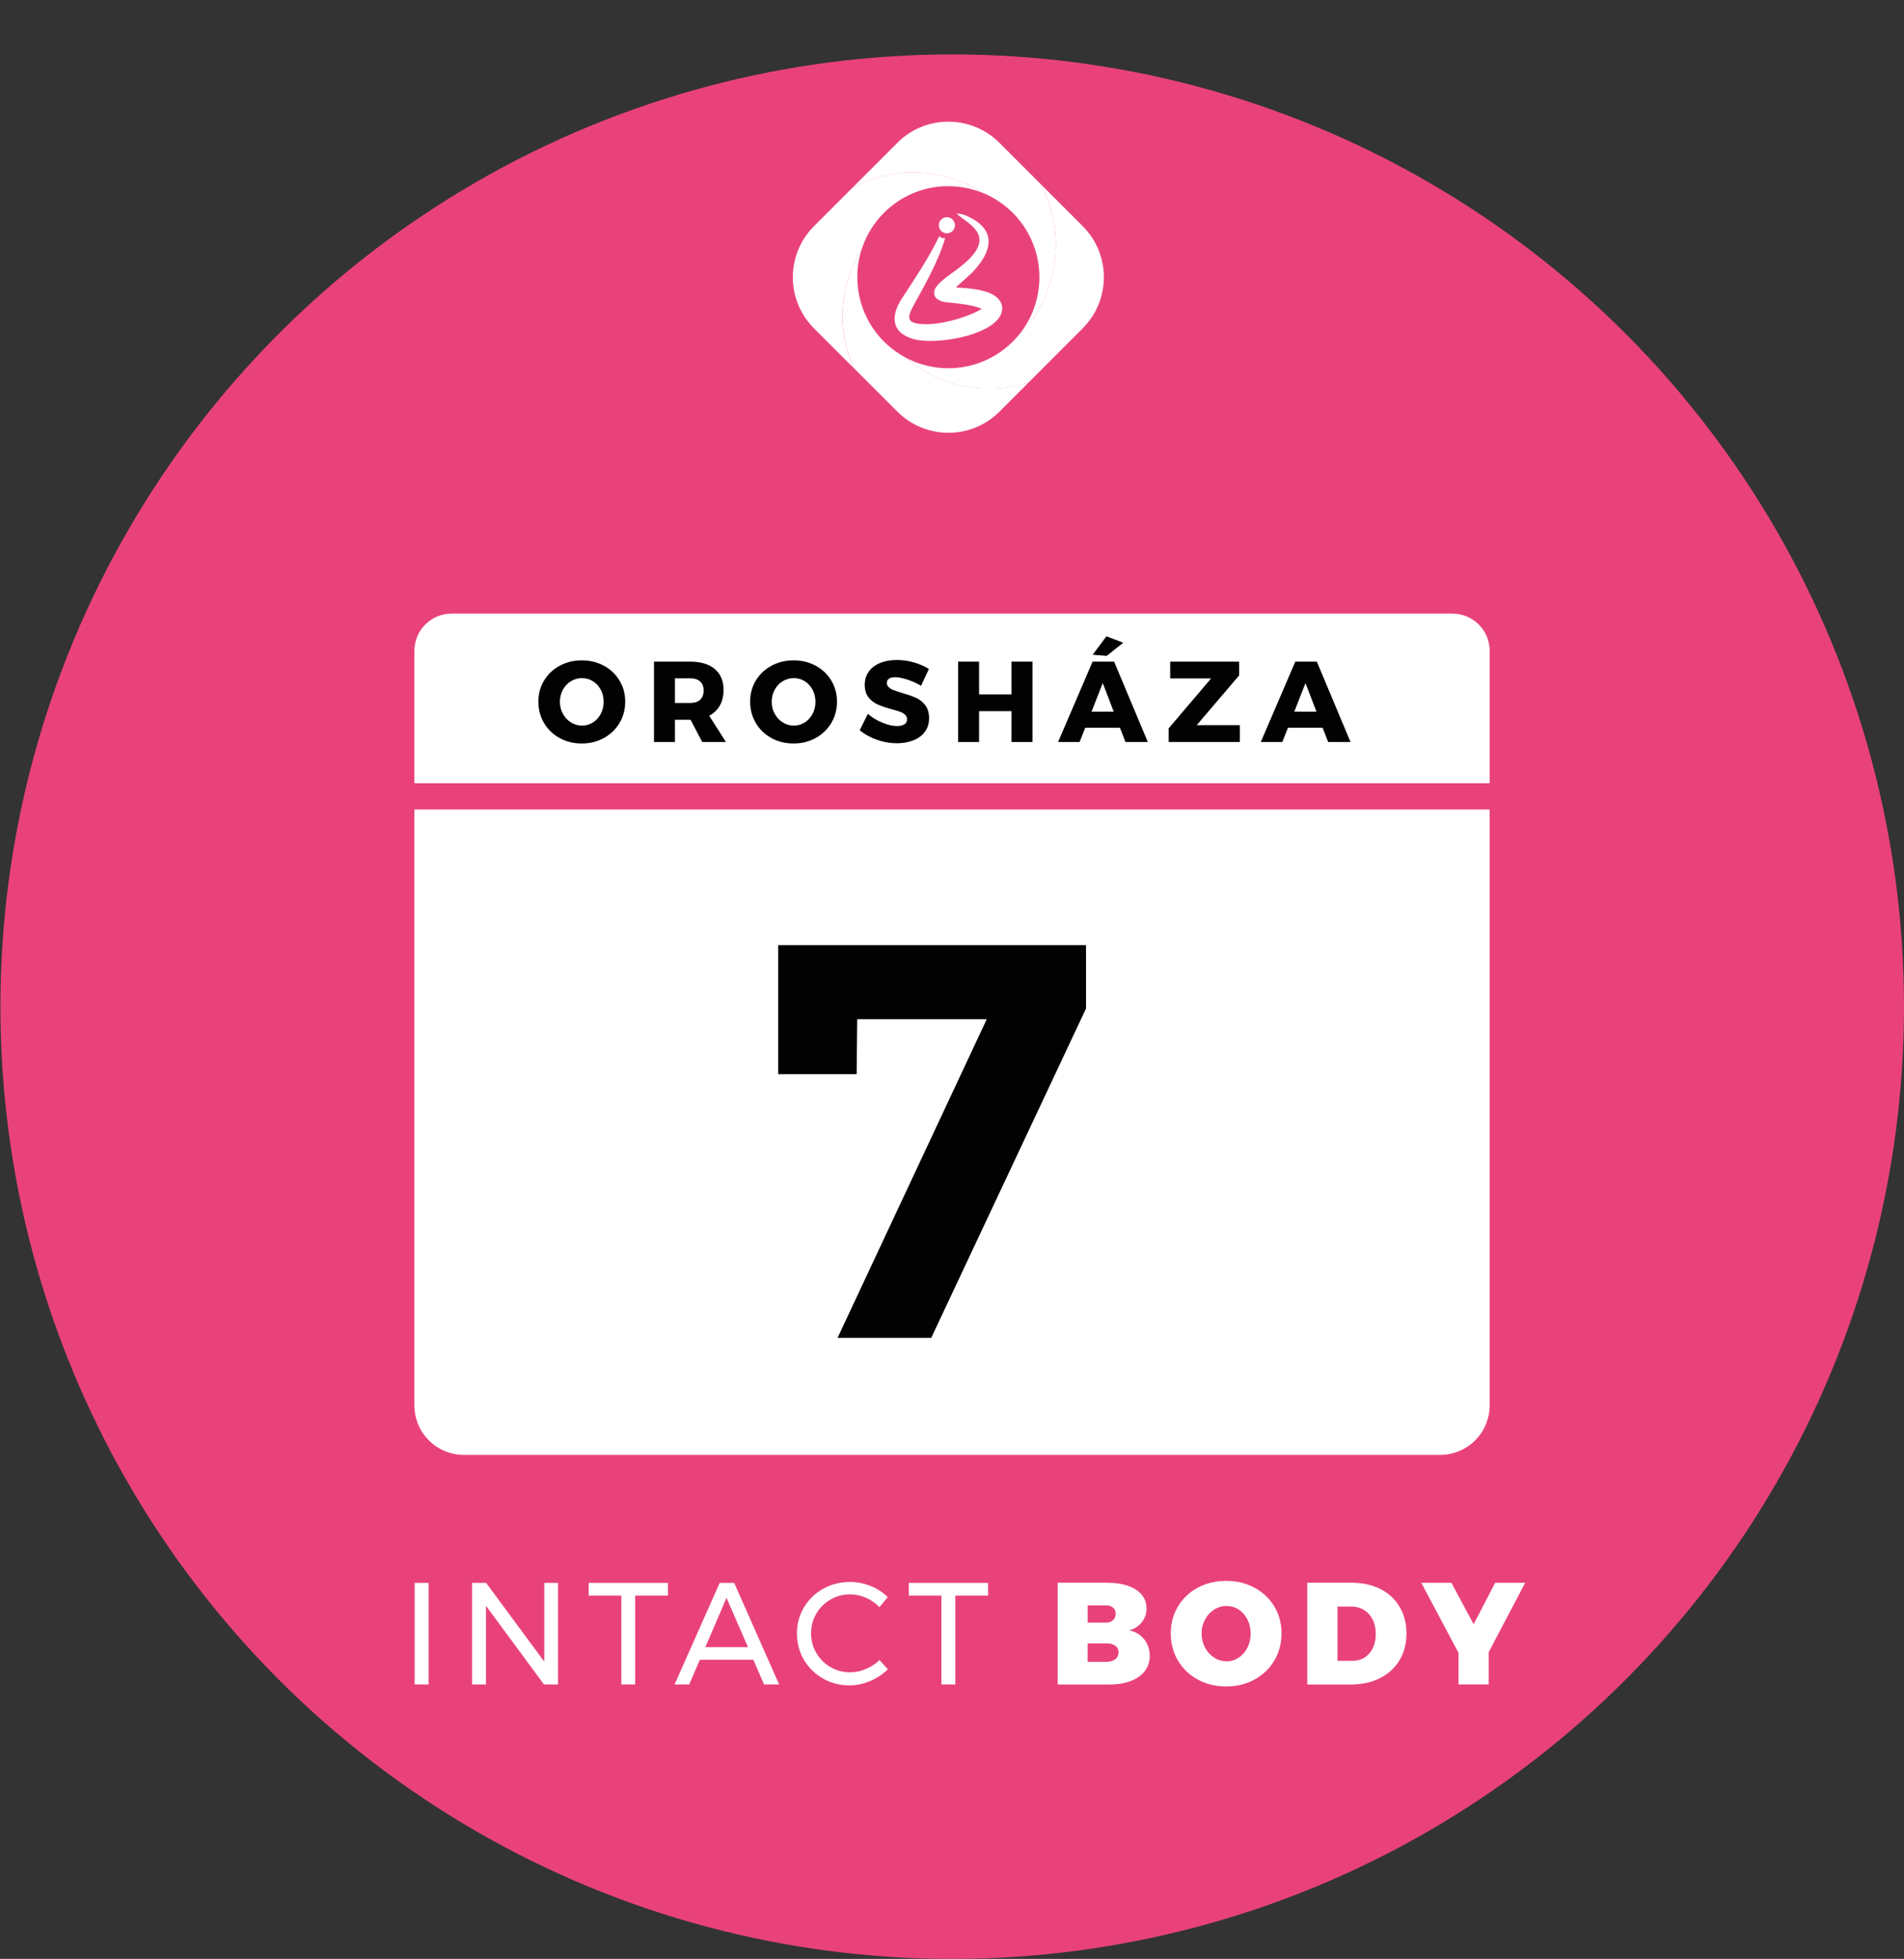 <?xml version="1.0" encoding="utf-8"?>
<!-- Generator: Adobe Illustrator 24.2.3, SVG Export Plug-In . SVG Version: 6.00 Build 0)  -->
<svg version="1.1" id="Réteg_1" xmlns="http://www.w3.org/2000/svg" xmlns:xlink="http://www.w3.org/1999/xlink" x="0px" y="0px"
	 viewBox="0 0 512.11 526.63" style="enable-background:new 0 0 512.11 526.63;" xml:space="preserve">
<rect x="0" y="0" width="512.11" height="526.63" fill="#333333" stroke="none"/>
<style type="text/css">
	.st0{fill:url(#SVGID_1_);}
	.st1{fill:url(#SVGID_2_);}
	.st2{fill:url(#SVGID_3_);}
	.st3{fill:url(#SVGID_4_);}
	.st4{fill:url(#SVGID_5_);}
	.st5{fill:url(#SVGID_6_);}
	.st6{fill:url(#SVGID_7_);}
	.st7{fill:#15243C;}
	.st8{fill:#FFFFFF;}
	.st9{clip-path:url(#SVGID_9_);}
	.st10{fill:none;stroke:#FFFFFF;stroke-width:3;stroke-miterlimit:10;}
	.st11{fill:#FFFFFF;stroke:#FFFFFF;stroke-width:6;stroke-miterlimit:10;}
	.st12{opacity:0.08;fill:#FFFFFF;stroke:#FFFFFF;stroke-width:6;stroke-miterlimit:10;}
	.st13{opacity:0.25;fill:#FFFFFF;stroke:#FFFFFF;stroke-width:6;stroke-miterlimit:10;}
	.st14{opacity:0.4;fill:#FFFFFF;stroke:#FFFFFF;stroke-width:6;stroke-miterlimit:10;}
	.st15{fill:url(#SVGID_10_);}
	.st16{fill:url(#SVGID_11_);}
	.st17{fill:url(#SVGID_12_);}
	.st18{fill:url(#SVGID_13_);}
	.st19{opacity:0.08;fill:#020203;}
	.st20{opacity:0.25;fill:#020203;}
	.st21{opacity:0.4;fill:#FFFFFF;}
	.st22{fill-rule:evenodd;clip-rule:evenodd;fill:#E71F68;}
	.st23{fill-rule:evenodd;clip-rule:evenodd;fill:#FEFFFF;}
	.st24{fill:#E71D73;}
	.st25{fill:none;stroke:#E71D73;stroke-width:5;stroke-miterlimit:10;}
	.st26{fill:#FFFFFF;stroke:#E6007E;stroke-width:3;stroke-miterlimit:10;}
	.st27{fill:url(#SVGID_14_);}
	.st28{fill:url(#SVGID_15_);}
	.st29{fill:url(#SVGID_16_);}
	.st30{fill:url(#SVGID_17_);}
	.st31{fill:#E9427B;}
	.st32{opacity:0.08;fill:#FFFFFF;}
	.st33{opacity:0.25;fill:#FFFFFF;}
	.st34{fill-rule:evenodd;clip-rule:evenodd;fill:#FFFFFF;}
	.st35{fill:#020203;}
	.st36{clip-path:url(#SVGID_19_);}
	.st37{opacity:0.7;fill:#232222;}
	.st38{fill:#2F3442;}
	.st39{fill:none;stroke:#94C024;stroke-width:4;stroke-miterlimit:10;}
	.st40{fill:none;stroke:#95C11F;stroke-width:2;stroke-miterlimit:10;}
	.st41{fill:url(#SVGID_894_);}
	.st42{clip-path:url(#SVGID_896_);}
	.st43{clip-path:url(#SVGID_898_);}
	.st44{clip-path:url(#SVGID_900_);}
	.st45{clip-path:url(#SVGID_902_);}
</style>
<circle class="st31" cx="256.11" cy="270.63" r="256"/>
<g>
	<g>
		<g>
			<path class="st8" d="M111.53,425.54h3.74v27.3h-3.74V425.54z"/>
			<path class="st8" d="M146.39,425.54h3.7v27.3h-3.78l-15.6-21.14v21.14h-3.74v-27.3h3.78l15.64,21.17V425.54z"/>
			<path class="st8" d="M158.33,425.54h21.33v3.43h-8.81v23.87h-3.74v-23.87h-8.77V425.54z"/>
			<path class="st8" d="M205.51,452.84l-2.89-6.63h-14.39l-2.85,6.63h-3.94l12.13-27.3h3.9l12.09,27.3H205.51z M189.72,442.82h11.46
				l-5.77-13.26L189.72,442.82z"/>
			<path class="st8" d="M232.92,429.54c-1.38-0.61-2.79-0.92-4.25-0.92c-1.92,0-3.69,0.47-5.3,1.4c-1.61,0.94-2.89,2.2-3.82,3.8
				c-0.94,1.6-1.4,3.36-1.4,5.28c0,1.9,0.47,3.65,1.4,5.26c0.94,1.61,2.21,2.89,3.82,3.82c1.61,0.94,3.38,1.4,5.3,1.4
				c1.43,0,2.83-0.29,4.21-0.88s2.6-1.38,3.67-2.4l2.26,2.46c-1.38,1.35-2.98,2.41-4.8,3.18c-1.82,0.77-3.67,1.15-5.54,1.15
				c-2.6,0-4.98-0.62-7.14-1.85c-2.16-1.24-3.86-2.92-5.11-5.05c-1.25-2.13-1.87-4.49-1.87-7.06c0-2.55,0.63-4.88,1.89-7
				c1.26-2.12,2.98-3.79,5.17-5.01c2.18-1.22,4.59-1.83,7.21-1.83c1.9,0,3.74,0.36,5.52,1.07c1.78,0.71,3.32,1.72,4.62,3.02
				l-2.22,2.69C235.51,431,234.3,430.15,232.92,429.54z"/>
			<path class="st8" d="M244.43,425.54h21.33v3.43h-8.81v23.87h-3.74v-23.87h-8.77V425.54z"/>
			<path class="st8" d="M303.42,426.34c1.59,0.56,2.81,1.36,3.67,2.4c0.86,1.04,1.29,2.26,1.29,3.67c0,1.38-0.42,2.6-1.25,3.67
				c-0.83,1.07-1.96,1.81-3.39,2.22c1.66,0.34,3,1.14,4,2.4c1,1.26,1.5,2.76,1.5,4.5c0,1.53-0.44,2.88-1.33,4.04
				c-0.88,1.16-2.14,2.05-3.76,2.67c-1.62,0.62-3.52,0.94-5.67,0.94h-14V425.5h13.41C299.99,425.5,301.84,425.78,303.42,426.34z
				 M299.37,435.58c0.47-0.43,0.7-1.01,0.7-1.74c0-0.7-0.23-1.25-0.7-1.66c-0.47-0.4-1.1-0.6-1.91-0.6h-4.91v4.64h4.91
				C298.26,436.23,298.9,436.01,299.37,435.58z M299.93,446.09c0.61-0.47,0.92-1.1,0.92-1.91c0-0.75-0.31-1.34-0.92-1.77
				c-0.61-0.43-1.44-0.63-2.48-0.6h-4.91v4.95h4.91C298.5,446.78,299.32,446.56,299.93,446.09z"/>
			<path class="st8" d="M337.41,426.83c2.27,1.22,4.05,2.91,5.34,5.05s1.93,4.56,1.93,7.23c0,2.7-0.64,5.14-1.93,7.31
				c-1.29,2.17-3.07,3.87-5.34,5.11c-2.28,1.24-4.82,1.85-7.62,1.85c-2.83,0-5.38-0.62-7.64-1.85c-2.26-1.23-4.04-2.94-5.32-5.11
				c-1.29-2.17-1.93-4.61-1.93-7.31c0-2.68,0.64-5.09,1.93-7.23c1.29-2.14,3.06-3.83,5.32-5.05c2.26-1.22,4.81-1.83,7.64-1.83
				C332.59,425,335.13,425.61,337.41,426.83z M326.57,432.72c-1.03,0.65-1.85,1.54-2.46,2.67s-0.92,2.38-0.92,3.76
				s0.31,2.64,0.92,3.78c0.61,1.14,1.43,2.05,2.46,2.71c1.03,0.66,2.14,0.99,3.33,0.99c1.17,0,2.25-0.33,3.26-0.99
				c1-0.66,1.79-1.56,2.36-2.69c0.57-1.13,0.86-2.4,0.86-3.8c0-1.38-0.29-2.63-0.86-3.76c-0.57-1.13-1.35-2.02-2.34-2.67
				c-0.99-0.65-2.08-0.97-3.28-0.97C328.71,431.74,327.59,432.07,326.57,432.72z"/>
			<path class="st8" d="M371.29,427.2c2.22,1.13,3.94,2.73,5.17,4.8c1.22,2.07,1.83,4.45,1.83,7.16c0,2.7-0.62,5.1-1.87,7.17
				c-1.25,2.08-3,3.69-5.26,4.82s-4.87,1.7-7.84,1.7h-11.7V425.5h11.97C366.5,425.5,369.07,426.07,371.29,427.2z M368.31,444.5
				c1.14-1.33,1.72-3.08,1.72-5.26s-0.61-3.95-1.83-5.3c-1.22-1.35-2.81-2.03-4.76-2.03h-3.7v14.58h4.09
				C365.67,446.48,367.17,445.82,368.31,444.5z"/>
			<path class="st8" d="M410.23,425.5l-9.83,18.68v8.66h-8.11v-8.5l-10.02-18.83h8.11l5.97,11.15l5.81-11.15H410.23z"/>
		</g>
	</g>
</g>
<g>
	<g>
		<g>
			<g>
				<g>
					<path class="st8" d="M268.81,38.39l10.91,10.91c0.22,0.39,0.43,0.8,0.63,1.2c0,0,0,0.01,0.01,0.02
						c0.01,0.01,0.01,0.01,0.01,0.02c4.88,9.81,4.81,21.45-0.23,31.2c-0.42,0.82-0.88,1.62-1.37,2.4c-0.01,0.02-0.02,0.03-0.02,0.03
						c-1.36,2.17-2.99,4.23-4.87,6.11l-0.25,0.25c3.95-4.57,5.93-10.26,5.94-15.96c0-2.59-0.4-5.17-1.22-7.65l-0.01-0.01
						c-1.15-3.55-3.13-6.88-5.94-9.69c-2.38-2.38-5.12-4.16-8.06-5.36c-0.72-0.47-1.47-0.91-2.22-1.32
						c-0.31-0.17-0.64-0.34-0.97-0.5c-0.2-0.1-0.4-0.2-0.6-0.3c-0.24-0.11-0.48-0.23-0.72-0.33c-0.17-0.08-0.34-0.16-0.52-0.23
						c-0.32-0.14-0.66-0.28-1-0.42c-0.38-0.14-0.75-0.3-1.13-0.42c-0.21-0.07-0.41-0.14-0.62-0.2c-0.19-0.08-0.41-0.14-0.61-0.2
						c-0.21-0.06-0.42-0.13-0.64-0.19c-0.31-0.1-0.63-0.18-0.95-0.26c-0.43-0.12-0.86-0.21-1.29-0.32
						c-0.02,0.01-0.03,0.01-0.05-0.01c-0.45-0.1-0.9-0.19-1.35-0.26c-0.45-0.09-0.9-0.16-1.36-0.21c-0.45-0.06-0.9-0.13-1.37-0.16
						c-0.02,0-0.06,0.01-0.09-0.01c-0.42-0.04-0.84-0.08-1.27-0.09c-0.46-0.03-0.9-0.05-1.37-0.05c-0.46-0.02-0.91-0.02-1.38,0
						c-0.42,0.01-0.86,0.02-1.3,0.06h-0.07c-0.23,0.02-0.46,0.03-0.68,0.05c-0.24,0.02-0.47,0.04-0.7,0.07
						c-0.45,0.04-0.91,0.1-1.36,0.17c-0.24,0.03-0.48,0.06-0.71,0.1c-0.24,0.04-0.47,0.09-0.7,0.12c-0.1,0.02-0.19,0.04-0.29,0.06
						c-0.42,0.08-0.85,0.17-1.27,0.27c-0.49,0.11-0.98,0.24-1.47,0.38c-0.19,0.05-0.38,0.1-0.56,0.17
						c-0.19,0.05-0.37,0.11-0.56,0.17c-0.19,0.05-0.37,0.11-0.54,0.18c-0.41,0.13-0.83,0.28-1.24,0.44
						c-0.12,0.04-0.25,0.09-0.37,0.14c-0.3,0.11-0.58,0.24-0.88,0.37c-0.06,0.02-0.12,0.05-0.17,0.08
						c-0.21,0.08-0.41,0.17-0.61,0.27c-0.19,0.09-0.38,0.17-0.58,0.28l-0.02,0.01c-0.01,0-0.01,0-0.01,0
						c-0.19,0.09-0.38,0.19-0.58,0.29c-0.33,0.16-0.65,0.34-0.97,0.5l12.16-12.16c6.48-6.48,16.41-7.43,23.89-2.82
						C266.52,36.35,267.71,37.29,268.81,38.39z"/>
					<path class="st8" d="M279.71,49.29l11.51,11.51c5.71,5.71,7.12,14.09,4.23,21.12c-0.95,2.31-2.37,4.46-4.23,6.33l-14.63,14.63
						c-0.48,0.15-0.96,0.3-1.44,0.42c0,0,0,0-0.01,0.01c-0.01,0-0.01,0-0.02,0.01c-1.34,0.35-2.7,0.64-4.07,0.83
						c-7.24,1.05-14.76-0.21-21.35-3.79c-1.46-0.78-2.86-1.68-4.22-2.7c-0.01-0.01-0.01-0.01-0.01-0.01
						c-0.63-0.47-1.26-0.97-1.86-1.49c3.81,2.03,8.06,2.97,12.27,2.83c2.09-0.06,4.19-0.41,6.22-1.01c3.77-1.12,7.32-3.17,10.3-6.15
						c0.43-0.43,0.85-0.87,1.23-1.32l0.25-0.25c1.88-1.88,3.51-3.94,4.87-6.11c0,0,0.01-0.01,0.02-0.03
						c0.49-0.78,0.95-1.58,1.37-2.4c5.04-9.75,5.11-21.39,0.23-31.2c0-0.01,0-0.01-0.01-0.02c-0.01-0.01-0.01-0.02-0.01-0.02
						C280.14,50.09,279.93,49.69,279.71,49.29z"/>
					<path class="st8" d="M276.6,102.89l-7.78,7.78c-5.5,5.5-13.47,7.01-20.32,4.53c-2.6-0.93-5.04-2.45-7.13-4.53l-11.82-11.82
						c-0.37-0.83-0.7-1.68-1-2.53c0-0.01,0-0.01,0-0.02c-0.16-0.46-0.31-0.93-0.45-1.4c-0.09-0.28-0.17-0.57-0.26-0.86
						c-0.14-0.56-0.28-1.1-0.39-1.66c-0.12-0.53-0.23-1.06-0.32-1.61c-0.09-0.54-0.16-1.09-0.23-1.64
						c-0.06-0.54-0.12-1.09-0.16-1.63c-0.04-0.55-0.07-1.09-0.08-1.65c-0.02-0.55-0.02-1.1,0-1.65c0.02-1.09,0.1-2.19,0.23-3.28
						c0.12-1.07,0.3-2.13,0.52-3.19c0-0.02,0.02-0.05,0.02-0.08c0.11-0.53,0.24-1.06,0.37-1.58c0.01-0.02,0.02-0.06,0.02-0.08
						c0.07-0.24,0.14-0.49,0.21-0.73c0.19-0.63,0.38-1.24,0.6-1.86c0.1-0.3,0.21-0.59,0.32-0.88c0.14-0.36,0.28-0.72,0.43-1.07
						c0.14-0.33,0.3-0.67,0.45-1l0.01-0.02c0.1-0.2,0.2-0.42,0.3-0.62c0.14-0.28,0.3-0.59,0.45-0.87c0.1-0.21,0.21-0.42,0.32-0.61
						c0.27-0.49,0.56-0.99,0.86-1.46c-0.01,0.04-0.01,0.1-0.02,0.14c-0.89,2.79-1.27,5.7-1.14,8.6c0.27,5.89,2.65,11.71,7.14,16.2
						c1.77,1.77,3.75,3.21,5.84,4.33c0.6,0.52,1.23,1.02,1.86,1.49c0,0,0.01,0.01,0.01,0.01c1.35,1.01,2.76,1.91,4.22,2.7
						c6.59,3.58,14.11,4.84,21.35,3.79c1.37-0.19,2.73-0.48,4.07-0.83c0.01-0.01,0.01-0.01,0.02-0.01c0.01-0.01,0.01-0.01,0.01-0.01
						C275.64,103.18,276.12,103.04,276.6,102.89z"/>
					<path class="st8" d="M264.26,51.81c-0.7-0.45-1.41-0.88-2.14-1.27c-0.24-0.13-0.5-0.27-0.75-0.39c-0.1-0.06-0.18-0.1-0.22-0.12
						c-0.2-0.1-0.4-0.2-0.6-0.3c-0.24-0.11-0.48-0.23-0.72-0.33c-0.17-0.08-0.34-0.16-0.52-0.23c-0.32-0.14-0.66-0.28-1-0.42
						c-0.38-0.14-0.75-0.29-1.13-0.42c-0.21-0.07-0.41-0.14-0.62-0.2c-0.2-0.07-0.41-0.14-0.61-0.2c-0.21-0.06-0.42-0.13-0.64-0.19
						c-0.31-0.1-0.63-0.18-0.95-0.26c-0.43-0.12-0.86-0.21-1.29-0.32c-0.02,0.01-0.03,0.01-0.05-0.01c-0.45-0.09-0.9-0.18-1.35-0.26
						c-0.45-0.08-0.9-0.15-1.36-0.21c-0.45-0.06-0.9-0.12-1.37-0.16c-0.02,0-0.06,0.01-0.09-0.01c-0.43-0.03-0.85-0.07-1.27-0.09
						c-0.46-0.02-0.91-0.04-1.37-0.05c-0.46-0.02-0.91-0.02-1.38,0c-0.42,0.01-0.86,0.02-1.3,0.06h-0.07
						c-0.23,0.02-0.46,0.03-0.68,0.05c-0.23,0.02-0.46,0.05-0.7,0.07c-0.45,0.04-0.91,0.1-1.36,0.17c-0.23,0.03-0.47,0.08-0.71,0.1
						c-0.24,0.04-0.47,0.09-0.7,0.12c-0.1,0.02-0.19,0.04-0.29,0.06c-0.42,0.08-0.85,0.17-1.27,0.27c-0.49,0.11-0.98,0.24-1.47,0.38
						c-0.19,0.05-0.38,0.1-0.56,0.17c-0.19,0.05-0.37,0.11-0.56,0.17c-0.19,0.05-0.37,0.11-0.54,0.18
						c-0.41,0.13-0.82,0.28-1.24,0.44c-0.12,0.04-0.25,0.09-0.37,0.14c-0.3,0.12-0.59,0.23-0.88,0.37
						c-0.06,0.02-0.12,0.05-0.17,0.08c-0.21,0.08-0.41,0.17-0.61,0.27c-0.19,0.09-0.38,0.17-0.58,0.28l-0.02,0.01
						c-0.01,0-0.01,0-0.01,0c-0.19,0.09-0.38,0.19-0.58,0.29c-0.33,0.16-0.65,0.34-0.97,0.5l-10.26,10.26c0,0,0,0-0.01,0.01
						c-7.57,7.58-7.58,19.85,0,27.44l10.6,10.6c-0.37-0.85-0.71-1.7-1-2.57c-0.35-1.01-0.65-2.04-0.9-3.07
						c-0.07-0.27-0.13-0.54-0.19-0.82c-0.12-0.53-0.23-1.06-0.32-1.61c-0.09-0.53-0.17-1.08-0.23-1.64
						c-0.07-0.53-0.13-1.08-0.16-1.63c-0.04-0.55-0.08-1.1-0.08-1.65c-0.02-0.54-0.02-1.1,0-1.65c0.02-1.09,0.09-2.19,0.23-3.28
						c0.12-1.07,0.3-2.12,0.53-3.17c0-0.03,0.01-0.07,0.02-0.1c0.1-0.51,0.22-1.01,0.35-1.51c0.43-1.59,0.96-3.15,1.61-4.68
						c0.14-0.33,0.3-0.67,0.45-1l0.01-0.02c0.1-0.2,0.2-0.42,0.3-0.62c0.02-0.03,0.04-0.06,0.05-0.1c0.13-0.27,0.27-0.52,0.4-0.77
						c0.1-0.21,0.21-0.42,0.32-0.61c0.27-0.49,0.56-0.99,0.86-1.46c-0.01,0.05-0.01,0.1-0.02,0.14c0.03-0.1,0.06-0.18,0.09-0.27
						c0,0,0.01-0.01,0.02-0.02c1.15-3.49,3.13-6.77,5.9-9.54c4.56-4.56,10.47-6.94,16.44-7.15c0.03,0,0.06-0.01,0.09,0.01
						c1.91-0.06,3.83,0.1,5.72,0.49h0.01c0.32,0.07,0.65,0.14,0.97,0.22c1.12,0.28,2.24,0.64,3.34,1.09
						C264.32,51.85,264.3,51.84,264.26,51.81z"/>
					<path class="st32" d="M269.34,38.91l10.38,10.38c5.53,10.05,5.68,22.28,0.42,32.44c-1.59,3.08-3.68,5.97-6.26,8.54l-0.25,0.25
						c3.95-4.57,5.93-10.26,5.94-15.96c0-2.59-0.4-5.17-1.22-7.65c0-0.01-0.01-0.01-0.01-0.01
						C277.82,59.19,275.36,49.83,269.34,38.91z"/>
					<path class="st32" d="M283.35,96.13l-6.75,6.75c-1.81,0.57-3.66,1-5.54,1.27c-7.24,1.05-14.76-0.21-21.35-3.79
						c-2.14-1.15-4.18-2.56-6.09-4.2c3.81,2.03,8.06,2.97,12.27,2.83C263.38,100.24,272.9,100.15,283.35,96.13z"/>
					<path class="st32" d="M231.79,66.89c-0.01,0.04-0.01,0.1-0.02,0.14c-0.89,2.79-1.27,5.7-1.14,8.6
						c-0.48,6.78,0.05,16.34,3.87,28.16l-4.95-4.95c-0.57-1.29-1.06-2.61-1.44-3.95c-0.09-0.28-0.17-0.57-0.26-0.86
						c-0.14-0.56-0.28-1.1-0.39-1.66c-0.12-0.53-0.23-1.06-0.32-1.61c-0.09-0.54-0.16-1.09-0.23-1.64
						c-0.06-0.54-0.12-1.09-0.16-1.63c-0.04-0.55-0.07-1.09-0.08-1.65c-0.02-0.55-0.02-1.1,0-1.65c0.02-1.09,0.1-2.19,0.23-3.28
						c0.12-1.07,0.3-2.13,0.52-3.19c0-0.02,0.02-0.05,0.02-0.08c0.11-0.53,0.24-1.06,0.37-1.58c0.01-0.02,0.02-0.06,0.02-0.08
						c0.07-0.24,0.14-0.49,0.21-0.73c0.19-0.63,0.38-1.24,0.6-1.86c0.1-0.3,0.21-0.59,0.32-0.88c0.14-0.36,0.28-0.72,0.43-1.07
						c0.24-0.55,0.49-1.1,0.75-1.64c0.14-0.28,0.3-0.59,0.45-0.87c0.1-0.21,0.21-0.42,0.32-0.61
						C231.2,67.86,231.49,67.37,231.79,66.89z"/>
					<path class="st32" d="M264.34,51.86c-1.1-0.45-2.21-0.81-3.34-1.09c-0.43-0.13-0.78-0.23-0.97-0.22h-0.01
						c-1.88-0.39-3.81-0.55-5.72-0.49c-0.02-0.01-0.05-0.01-0.09-0.01c-7.8-0.2-19.85,1.65-35.26,10.75l10.26-10.26
						c0.32-0.17,0.64-0.35,0.97-0.5c0.2-0.1,0.39-0.2,0.58-0.29c0.01-0.01,0.02,0,0.03-0.01c0.2-0.1,0.39-0.19,0.58-0.28
						c0.2-0.1,0.41-0.19,0.61-0.27c0.05-0.03,0.1-0.06,0.17-0.08c0.28-0.13,0.57-0.25,0.88-0.37c0.12-0.05,0.25-0.1,0.37-0.14
						c0.42-0.16,0.83-0.31,1.24-0.44c0.17-0.07,0.35-0.13,0.54-0.18c0.19-0.06,0.37-0.12,0.56-0.17c0.19-0.07,0.37-0.12,0.56-0.17
						c0.49-0.14,0.97-0.27,1.47-0.38c0.42-0.1,0.85-0.19,1.27-0.27c0.1-0.02,0.19-0.04,0.29-0.06c0.23-0.03,0.46-0.08,0.7-0.12
						c0.24-0.03,0.48-0.07,0.71-0.1c0.45-0.07,0.92-0.13,1.36-0.17c0.23-0.02,0.46-0.05,0.7-0.07c0.22-0.02,0.45-0.03,0.68-0.05
						h0.07c0.44-0.03,0.88-0.05,1.3-0.06c0.47-0.02,0.92-0.02,1.38,0c0.46,0.01,0.9,0.02,1.37,0.05c0.42,0.02,0.84,0.05,1.27,0.09
						c0.03,0.02,0.07,0.01,0.09,0.01c0.46,0.05,0.92,0.1,1.37,0.16c0.46,0.06,0.91,0.13,1.36,0.21c0.45,0.08,0.89,0.16,1.35,0.26
						c0.02,0.01,0.03,0.02,0.05,0.01c0.43,0.1,0.86,0.2,1.29,0.32c0.31,0.08,0.63,0.16,0.95,0.26c0.22,0.06,0.43,0.13,0.64,0.19
						c0.2,0.06,0.41,0.13,0.61,0.2c0.21,0.06,0.41,0.13,0.62,0.2c0.38,0.13,0.75,0.28,1.13,0.42c0.34,0.14,0.67,0.28,1,0.42
						c0.18,0.08,0.35,0.16,0.52,0.23c0.25,0.1,0.49,0.22,0.72,0.33c0.2,0.09,0.4,0.19,0.6,0.3c0.04,0.02,0.12,0.06,0.22,0.12
						c0.16,0.09,0.41,0.23,0.68,0.39c0.79,0.46,1.86,1.07,2.21,1.27C264.3,51.84,264.32,51.85,264.34,51.86z"/>
					<path class="st33" d="M275.15,103.32c-0.01,0-0.01,0-0.02,0.01c-1.34,0.35-2.7,0.64-4.07,0.83
						c-7.24,1.05-14.76-0.21-21.35-3.79c-1.46-0.78-2.86-1.68-4.22-2.7c0.09,0.04,0.5,0.28,1.17,0.64c0.75,0.41,1.83,0.97,3.14,1.58
						c0.67,0.29,1.38,0.61,2.15,0.92c0.38,0.16,0.78,0.31,1.19,0.45c0.4,0.15,0.81,0.3,1.24,0.44c0.85,0.3,1.75,0.54,2.65,0.78
						c0.9,0.26,1.84,0.45,2.78,0.62c0.93,0.19,1.88,0.34,2.81,0.45c0.93,0.1,1.86,0.2,2.75,0.24c0.89,0.03,1.76,0.08,2.59,0.07
						c0.83-0.02,1.59-0.02,2.33-0.07c0.74-0.04,1.38-0.08,1.98-0.14c0.59-0.06,1.1-0.12,1.53-0.16
						C274.61,103.38,275.09,103.32,275.15,103.32z"/>
					<path class="st33" d="M280.36,50.53c4.88,9.81,4.81,21.45-0.23,31.2c-0.42,0.82-0.88,1.62-1.37,2.4
						c0.04-0.12,0.25-0.61,0.59-1.37c0.18-0.43,0.48-0.98,0.69-1.57c0.23-0.63,0.55-1.34,0.79-2.1c0.13-0.38,0.26-0.78,0.41-1.19
						c0.12-0.42,0.24-0.86,0.38-1.3c0.14-0.44,0.26-0.9,0.36-1.38c0.1-0.48,0.24-0.95,0.34-1.45c0.1-0.49,0.19-1,0.28-1.51
						c0.09-0.51,0.14-1.03,0.22-1.55c0.09-0.52,0.13-1.06,0.17-1.59c0.05-0.53,0.1-1.07,0.1-1.61c0.02-0.54,0.06-1.07,0.06-1.61
						c-0.01-0.53-0.02-1.07-0.02-1.6c-0.08-1.06-0.09-2.1-0.24-3.1c-0.09-1-0.27-1.97-0.41-2.89c-0.09-0.45-0.19-0.9-0.28-1.32
						c-0.08-0.43-0.17-0.85-0.28-1.24c-0.21-0.79-0.38-1.52-0.59-2.15c-0.2-0.63-0.35-1.21-0.53-1.65
						C280.57,51.19,280.41,50.68,280.36,50.53z"/>
					<path class="st33" d="M229.85,70.48l-0.51,1.86c-0.19,0.61-0.32,1.24-0.48,1.86c-0.16,0.61-0.28,1.25-0.42,1.86l-0.05,0.24
						l-0.03,0.21l-0.09,0.48l-0.08,0.48l-0.04,0.24l-0.02,0.11c0-0.01,0-0.02-0.01-0.03l-0.01,0.11l-0.31,2.34l-0.08,0.58
						l-0.03,0.14L227.69,81c0,0,0,0-0.01,0.01l0.01,0.01v0.01l-0.01,0.03l-0.02,0.26l-0.06,1.18c-0.02,0.39-0.04,0.78-0.08,1.17
						l-0.04,0.59l-0.01,0.53l-0.01,1.14c0.02,0.39,0.02,0.78,0.02,1.17l0.01,0.3l0,0.06c0,0,0,0,0,0.01l-0.01,0.01l0.01,0.02
						l-0.01,0.02l0.02,0.15l0.03,0.59l0.03,0.58l0.01,0.27l0.02,0.29l0.1,1.18l0.14,1.14l0.06,0.59l0.08,0.57
						c0.02,0.35,0.13,0.77,0.19,1.14c0.14,0.77,0.27,1.54,0.37,2.32c-0.16-0.46-0.31-0.93-0.45-1.4c-0.09-0.28-0.17-0.57-0.26-0.86
						c-0.14-0.56-0.28-1.1-0.39-1.66c-0.12-0.53-0.23-1.06-0.32-1.61c-0.09-0.54-0.16-1.09-0.23-1.64
						c-0.06-0.54-0.12-1.09-0.16-1.63c-0.04-0.55-0.07-1.09-0.08-1.65c-0.02-0.55-0.02-1.1,0-1.65c0.02-1.09,0.1-2.19,0.23-3.28
						c0.12-1.07,0.3-2.13,0.52-3.19c0-0.02,0.02-0.05,0.02-0.08c0.11-0.53,0.24-1.06,0.37-1.58c0.01-0.02,0.02-0.06,0.02-0.08
						c0.07-0.24,0.14-0.49,0.21-0.73c0.19-0.63,0.38-1.24,0.6-1.86c0.1-0.3,0.21-0.59,0.32-0.88c0.14-0.36,0.28-0.72,0.43-1.07
						C229.55,71.15,229.7,70.81,229.85,70.48z"/>
					<path class="st33" d="M259.31,49.18c-0.54-0.15-1.06-0.29-1.59-0.42l-0.4-0.1c-0.14-0.04-0.24-0.07-0.39-0.1l-0.8-0.19
						l-0.79-0.17l-0.81-0.16l-1.46-0.27h-0.02c-0.05,0-0.09-0.01-0.13-0.02c-0.01-0.01-0.02-0.01-0.02-0.01l-0.01-0.01l-1-0.13
						c-0.17-0.02-0.33-0.05-0.5-0.06l-0.51-0.06l-0.52-0.06l-0.22-0.02l-0.26-0.03l-0.94-0.08h-0.02c-0.01,0-0.04-0.01-0.07,0
						c-0.03,0-0.06-0.01-0.12-0.01c-0.42-0.01-0.83-0.05-1.23-0.06l-1.3-0.03l-1.33,0.01l-1.29,0.05h-0.03l-0.01-0.01l-0.01,0.01
						c-0.32,0.02-0.64,0.03-0.97,0.06l-0.47,0.05l-0.49,0.05l-0.97,0.09l-0.49,0.06l-0.47,0.06c-0.17,0.03-0.3,0.05-0.48,0.08
						l-0.46,0.08l-0.49,0.08l-0.24,0.03c-0.03,0.01-0.09,0.02-0.1,0.02l-0.12,0.03l-0.97,0.19l-0.93,0.2l-0.02,0.01
						c-0.3,0.06-0.59,0.13-0.9,0.21l-0.92,0.24l-0.92,0.24l-0.91,0.27l-0.03,0.01l-0.13,0.04l-0.02,0.01
						c-0.41,0.13-0.84,0.25-1.26,0.39c0.2-0.1,0.39-0.19,0.58-0.28c0.2-0.1,0.41-0.19,0.61-0.27c0.05-0.03,0.1-0.06,0.17-0.08
						c0.28-0.13,0.57-0.25,0.88-0.37c0.12-0.05,0.25-0.1,0.37-0.14c0.42-0.16,0.83-0.31,1.24-0.44c0.17-0.07,0.35-0.13,0.54-0.18
						c0.19-0.06,0.37-0.12,0.56-0.17c0.19-0.07,0.37-0.12,0.56-0.17c0.49-0.14,0.97-0.27,1.47-0.38c0.42-0.1,0.85-0.19,1.27-0.27
						c0.1-0.02,0.19-0.04,0.29-0.06c0.23-0.03,0.46-0.08,0.7-0.12c0.24-0.03,0.48-0.07,0.71-0.1c0.45-0.07,0.92-0.13,1.36-0.17
						c0.23-0.02,0.46-0.05,0.7-0.07c0.22-0.02,0.45-0.03,0.68-0.05h0.07c0.44-0.03,0.88-0.05,1.3-0.06c0.47-0.02,0.92-0.02,1.38,0
						c0.46,0.01,0.9,0.02,1.37,0.05c0.42,0.02,0.84,0.05,1.27,0.09c0.03,0.02,0.07,0.01,0.09,0.01c0.46,0.05,0.92,0.1,1.37,0.16
						c0.46,0.06,0.91,0.13,1.36,0.21c0.45,0.08,0.89,0.16,1.35,0.26c0.02,0.01,0.03,0.02,0.05,0.01c0.43,0.1,0.86,0.2,1.29,0.32
						c0.31,0.08,0.63,0.16,0.95,0.26c0.22,0.06,0.43,0.13,0.64,0.19c0.2,0.06,0.41,0.13,0.61,0.2c0.21,0.06,0.41,0.13,0.62,0.2
						c0.38,0.13,0.75,0.28,1.13,0.42C258.65,48.9,258.99,49.04,259.31,49.18z"/>
					<path class="st21" d="M227.68,81.05c-0.01-0.02,0.01-0.03,0-0.03l0.01,0.01L227.68,81.05z"/>
					<path class="st21" d="M248.46,47.18l0.34,0.1c-0.02,0-0.03,0-0.06,0C248.67,47.27,248.57,47.24,248.46,47.18z"/>
					<path class="st21" d="M252.75,47.69l0.08,0.03C252.78,47.7,252.76,47.7,252.75,47.69z"/>
					<path class="st21" d="M252.92,47.74l0.42-0.05c-0.02,0.01-0.05,0.03-0.13,0.05c-0.03,0.01-0.08,0.02-0.14,0.02h-0.02
						L252.92,47.74z"/>
				</g>
			</g>
			<circle class="st34" cx="254.68" cy="60.56" r="2.17"/>
		</g>
	</g>
	<path class="st34" d="M266.75,79.04c-2.4-1.23-6.36-1.59-9.68-1.77c1.61-1.46,3.66-3.28,4.13-3.72c4.94-4.96,7.53-11.05-0.17-15.02
		c-1.45-0.75-2.11-1.01-3.75-1.14c1.82,1.75,4.22,2.79,5.57,5.04c2.36,3.98-2.83,7.96-5.57,10.08c-1.63,1.26-5.48,3.63-5.95,5.62
		c-0.48,2.03,1.36,2.91,3.07,3.11c2.48,0.29,7.1,0.6,9.63,1.78c-0.32,0.23-0.6,0.42-1.14,0.67c-3.96,1.97-10.11,3.65-14.53,3.45
		c-4.17-0.17-4.65-1.39-2.71-4.9c2.88-5.22,6.88-12.23,8.57-18.27c-0.14,0.04-0.28,0.07-0.43,0.07c-0.48,0-0.89-0.24-1.15-0.6
		c-0.04,0.08-0.07,0.16-0.11,0.24c-2.85,5.91-6.43,11.15-9.98,16.61c-3,4.62-2.91,9.08,3.06,10.84c5.66,1.67,20.63-0.7,23.49-6.36
		C270.32,82.34,269.06,80.23,266.75,79.04z"/>
</g>
<g>
	<g id="_x32_4604_-_Social_Events">
		<g>
			<path class="st8" d="M111.46,377.83c0,7.3,5.9,13.3,13.3,13.3h262.6c7.3,0,13.3-5.9,13.3-13.3v-160.2h-289.2V377.83z"/>
			<polygon class="st8" points="241.56,256.03 231.36,256.13 231.36,265.93 241.56,265.83 			"/>
			<polygon class="st8" points="280.16,239.83 251.26,254.13 251.26,267.63 280.16,282.13 			"/>
		</g>
	</g>
	<g>
		<path class="st35" d="M209.3,254.09h82.8v17.04l-41.63,88.53h-25.19L265.4,274h-34.84l-0.15,14.78H209.3V254.09z"/>
	</g>
	<path class="st8" d="M390.66,164.96h-269.2c-5.52,0-10,4.48-10,10v35.6h289.2v-35.6C400.66,169.44,396.18,164.96,390.66,164.96z"/>
	<g>
		<path class="st35" d="M162.44,178.98c1.78,0.97,3.17,2.29,4.19,3.98c1.02,1.69,1.53,3.58,1.53,5.67c0,2.12-0.51,4.03-1.53,5.73
			c-1.02,1.71-2.41,3.05-4.19,4.04c-1.78,0.99-3.77,1.48-5.96,1.48c-2.2,0-4.19-0.49-5.96-1.46c-1.78-0.98-3.17-2.32-4.19-4.04
			c-1.02-1.72-1.53-3.63-1.53-5.75c0-2.1,0.51-3.99,1.53-5.67c1.02-1.68,2.41-3.01,4.19-3.98s3.77-1.45,5.96-1.45
			C158.67,177.53,160.66,178.01,162.44,178.98z M153.56,183.14c-0.91,0.55-1.64,1.32-2.17,2.3c-0.53,0.98-0.8,2.05-0.8,3.22
			c0,1.19,0.27,2.28,0.82,3.25c0.54,0.98,1.27,1.75,2.17,2.31c0.9,0.57,1.89,0.85,2.96,0.85c1.07,0,2.05-0.28,2.94-0.85
			c0.89-0.56,1.6-1.34,2.11-2.31c0.51-0.98,0.77-2.06,0.77-3.25c0-1.17-0.26-2.25-0.77-3.22c-0.51-0.98-1.22-1.74-2.11-2.3
			c-0.89-0.55-1.88-0.83-2.94-0.83C155.47,182.31,154.48,182.58,153.56,183.14z"/>
		<path class="st35" d="M188.87,199.48l-3.14-5.98h-0.12h-4.07v5.98h-5.64v-21.61h9.71c2.86,0,5.07,0.66,6.64,1.99
			c1.57,1.33,2.36,3.19,2.36,5.59c0,1.62-0.33,3.03-0.99,4.21s-1.61,2.1-2.87,2.76l4.5,7.06H188.87z M181.54,188.99h4.1
			c1.15,0,2.04-0.29,2.67-0.86c0.63-0.58,0.94-1.41,0.94-2.5c0-1.05-0.31-1.85-0.94-2.42c-0.63-0.56-1.52-0.85-2.67-0.85h-4.1
			V188.99z"/>
		<path class="st35" d="M219.4,178.98c1.78,0.97,3.17,2.29,4.19,3.98c1.02,1.69,1.53,3.58,1.53,5.67c0,2.12-0.51,4.03-1.53,5.73
			c-1.02,1.71-2.41,3.05-4.19,4.04c-1.78,0.99-3.77,1.48-5.96,1.48c-2.2,0-4.19-0.49-5.96-1.46c-1.78-0.98-3.17-2.32-4.19-4.04
			c-1.02-1.72-1.53-3.63-1.53-5.75c0-2.1,0.51-3.99,1.53-5.67c1.02-1.68,2.41-3.01,4.19-3.98s3.77-1.45,5.96-1.45
			C215.64,177.53,217.63,178.01,219.4,178.98z M210.53,183.14c-0.91,0.55-1.64,1.32-2.17,2.3c-0.53,0.98-0.8,2.05-0.8,3.22
			c0,1.19,0.27,2.28,0.82,3.25c0.54,0.98,1.27,1.75,2.17,2.31c0.9,0.57,1.89,0.85,2.96,0.85c1.07,0,2.05-0.28,2.94-0.85
			c0.89-0.56,1.6-1.34,2.11-2.31c0.51-0.98,0.77-2.06,0.77-3.25c0-1.17-0.26-2.25-0.77-3.22c-0.51-0.98-1.22-1.74-2.11-2.3
			c-0.89-0.55-1.88-0.83-2.94-0.83C212.43,182.31,211.44,182.58,210.53,183.14z"/>
		<path class="st35" d="M244.06,182.71c-1.31-0.43-2.4-0.65-3.28-0.65c-0.7,0-1.25,0.13-1.65,0.39c-0.4,0.26-0.6,0.63-0.6,1.12
			c0,0.47,0.17,0.87,0.52,1.19c0.35,0.32,0.78,0.58,1.29,0.77c0.51,0.2,1.27,0.45,2.28,0.76c1.5,0.43,2.74,0.86,3.71,1.29
			c0.98,0.43,1.81,1.09,2.51,1.99c0.7,0.89,1.05,2.06,1.05,3.5c0,1.44-0.38,2.67-1.14,3.68c-0.76,1.02-1.8,1.78-3.13,2.3
			c-1.33,0.51-2.8,0.77-4.42,0.77c-1.79,0-3.57-0.31-5.35-0.94c-1.78-0.63-3.31-1.48-4.61-2.57l2.19-4.41
			c1.09,0.97,2.38,1.76,3.87,2.37c1.49,0.62,2.81,0.92,3.96,0.92c0.84,0,1.5-0.15,1.99-0.46c0.48-0.31,0.72-0.76,0.72-1.36
			c0-0.49-0.18-0.9-0.54-1.23c-0.36-0.33-0.81-0.59-1.36-0.79c-0.54-0.2-1.31-0.43-2.3-0.69c-1.48-0.41-2.7-0.83-3.67-1.25
			c-0.97-0.42-1.79-1.06-2.48-1.91c-0.69-0.85-1.03-1.99-1.03-3.41c0-1.34,0.35-2.51,1.06-3.51c0.71-1.01,1.72-1.78,3.02-2.33
			c1.3-0.54,2.82-0.82,4.55-0.82c1.56,0,3.1,0.22,4.62,0.66c1.52,0.44,2.86,1.03,4.01,1.77l-2.13,4.5
			C246.59,183.69,245.37,183.14,244.06,182.71z"/>
		<path class="st35" d="M257.7,177.87h5.64v8.82h8.72v-8.82h5.64v21.61h-5.64v-8.29h-8.72v8.29h-5.64V177.87z"/>
		<path class="st35" d="M302.71,199.48l-1.48-3.82h-9.34l-1.51,3.82h-5.79l9.28-21.61h5.79l9.06,21.61H302.71z M293.58,191.34h5.98
			l-2.96-7.71L293.58,191.34z M297.59,171.06l4.53,1.73l-4.47,3.54l-3.76-0.31L297.59,171.06z"/>
		<path class="st35" d="M314.73,177.87h18.56v3.7l-11.41,13.38h11.59v4.53h-19.14v-3.67l11.41-13.41h-11V177.87z"/>
		<path class="st35" d="M357.23,199.48l-1.48-3.82h-9.34l-1.51,3.82h-5.79l9.28-21.61h5.79l9.06,21.61H357.23z M348.11,191.34h5.98
			l-2.96-7.71L348.11,191.34z"/>
	</g>
</g>
</svg>
